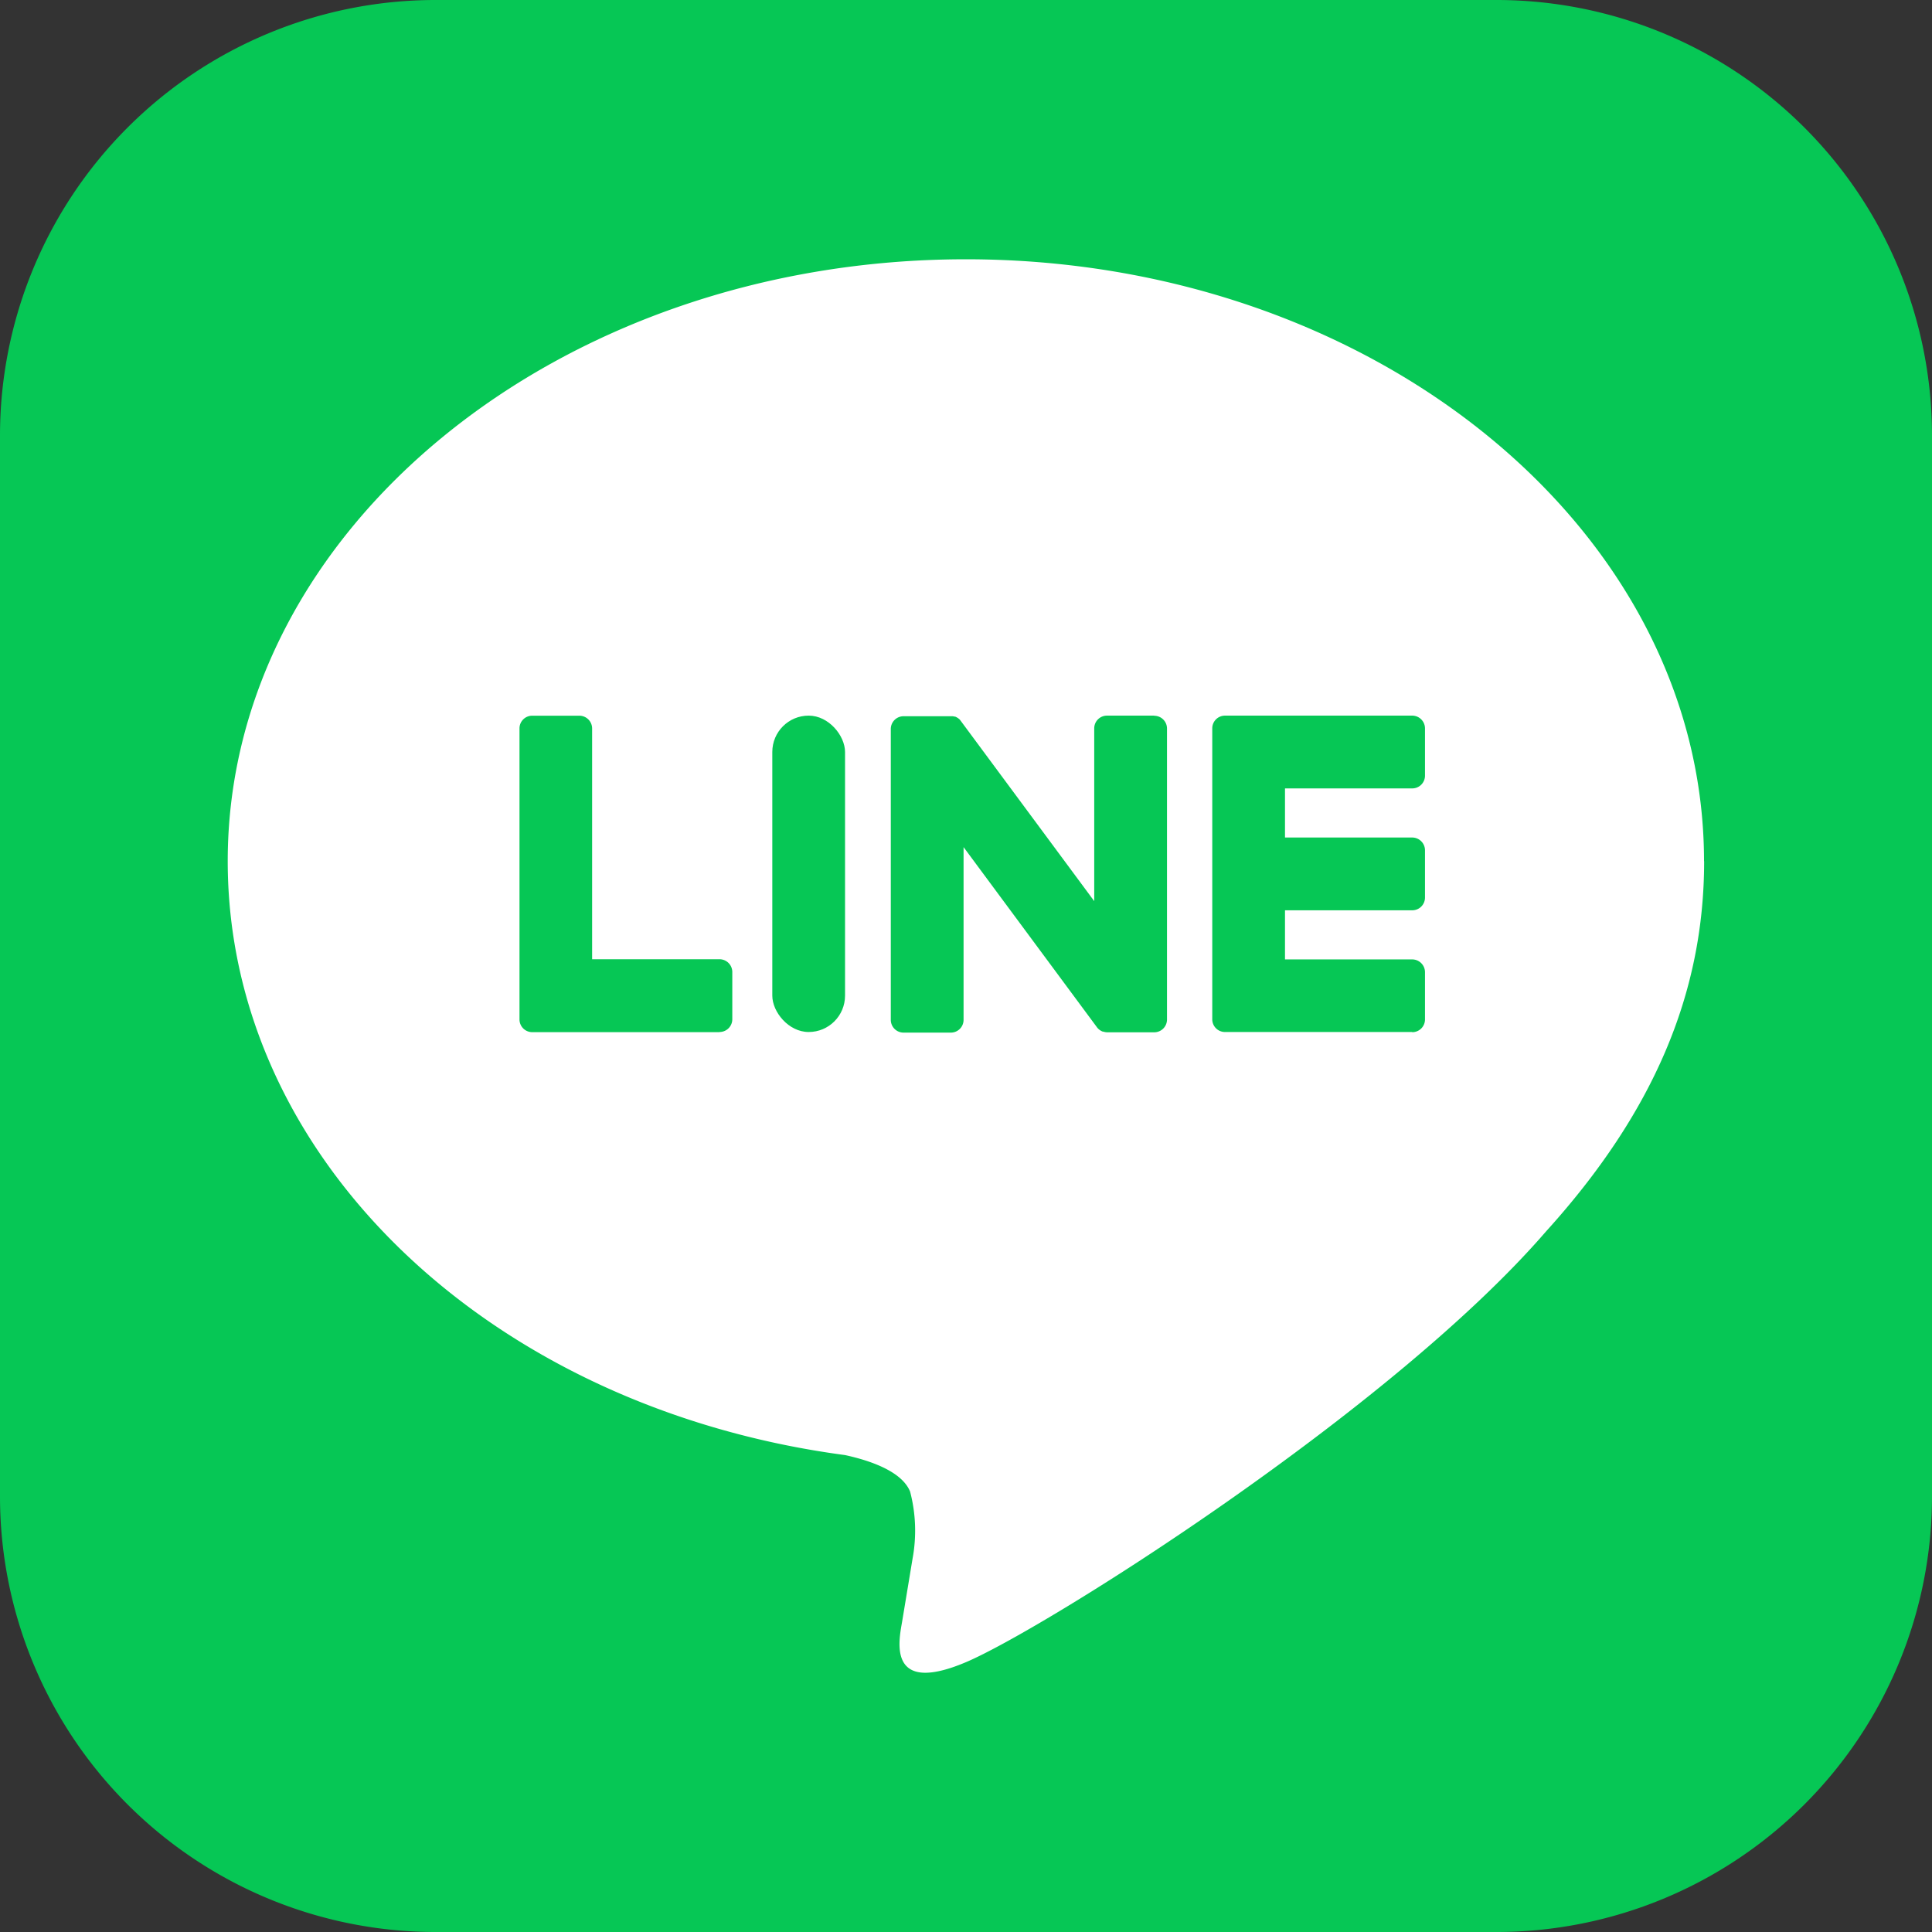 <svg id="LINE_LOGO" xmlns="http://www.w3.org/2000/svg" width="54" height="54" viewBox="0 0 54 54">
  <rect x="0" y="0" width="54" height="54" fill="#333333" stroke="none"/>
  <g id="グループ_2018" data-name="グループ 2018">
    <path id="パス_52268" data-name="パス 52268" d="M12.174,0H41.826A12.174,12.174,0,0,1,54,12.174V41.826A12.174,12.174,0,0,1,41.826,54H12.174A12.174,12.174,0,0,1,0,41.826V12.174A12.174,12.174,0,0,1,12.174,0Z" fill="#06c755"/>
    <g id="グループ_2017" data-name="グループ 2017" transform="translate(6.365 7.247)">
      <path id="パス_52264" data-name="パス 52264" d="M94.543,75.163c0-9.276-9.255-16.823-20.631-16.823S53.28,65.887,53.28,75.163c0,8.316,7.341,15.28,17.255,16.6.671.146,1.586.445,1.818,1.022a4.3,4.3,0,0,1,.068,1.875s-.242,1.463-.294,1.774c-.091.525-.414,2.05,1.787,1.117s11.881-7.03,16.209-12.035h0c2.99-3.3,4.423-6.638,4.423-10.351Z" transform="translate(-53.28 -58.34)" fill="#fff"/>
      <g id="グループ_2016" data-name="グループ 2016" transform="translate(8.155 12.753)">
        <path id="パス_52265" data-name="パス 52265" d="M204.74,130.693h-5.234a.355.355,0,0,1-.356-.356v-.005h0v-8.117h0v-.009a.356.356,0,0,1,.356-.356h5.234a.358.358,0,0,1,.356.356v1.322a.356.356,0,0,1-.356.356h-3.557v1.373h3.557a.358.358,0,0,1,.356.356v1.322a.356.356,0,0,1-.356.356h-3.557v1.373h3.557a.358.358,0,0,1,.356.356v1.322a.356.356,0,0,1-.356.356Z" transform="translate(-179.787 -121.848)" fill="#06c755"/>
        <path id="パス_52266" data-name="パス 52266" d="M93.862,130.685a.357.357,0,0,0,.356-.356v-1.322a.358.358,0,0,0-.356-.356H90.3V122.2a.358.358,0,0,0-.356-.356H88.626a.355.355,0,0,0-.356.356v8.126h0v.007a.356.356,0,0,0,.356.356H93.86Z" transform="translate(-88.27 -121.84)" fill="#06c755"/>
        <rect id="長方形_971" data-name="長方形 971" width="2.033" height="8.843" rx="1.016" transform="translate(7.066 0.002)" fill="#06c755"/>
        <path id="パス_52267" data-name="パス 52267" d="M155.018,121.85H153.7a.356.356,0,0,0-.356.356v4.829l-3.72-5.024-.028-.037h0a.152.152,0,0,0-.021-.024l-.007-.005-.019-.016-.01-.007a.071.071,0,0,0-.019-.012l-.01-.007-.019-.01-.01-.005a.107.107,0,0,0-.021-.009l-.012,0-.021-.007-.012,0a.091.091,0,0,1-.021-.005.049.049,0,0,1-.016,0l-.019,0h-1.345a.357.357,0,0,0-.356.356v8.131a.357.357,0,0,0,.356.356h1.322a.356.356,0,0,0,.356-.356v-4.829l3.725,5.031a.343.343,0,0,0,.093.089l0,0,.023.014.01.005.017.009a.073.073,0,0,0,.017.007s.007,0,.01,0a.128.128,0,0,0,.024.007h.005a.329.329,0,0,0,.093.014h1.313a.357.357,0,0,0,.356-.356V122.21a.357.357,0,0,0-.356-.356Z" transform="translate(-137.28 -121.848)" fill="#06c755"/>
      </g>
    </g>
  </g>
</svg>
